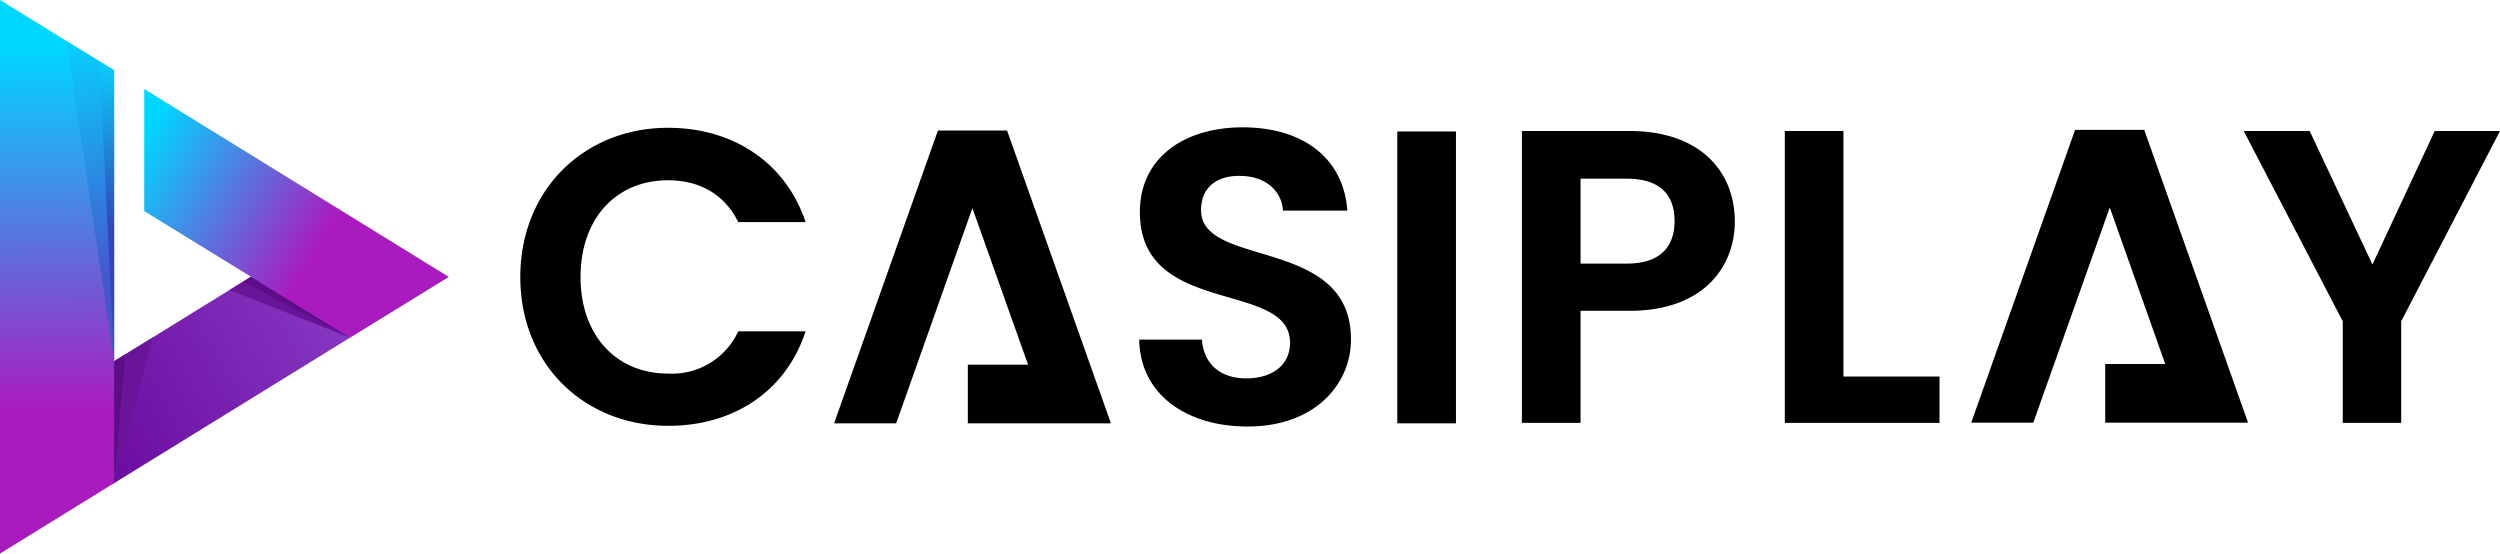 <svg xmlns="http://www.w3.org/2000/svg" viewBox="0 0 1095.5 242.6" class="logo_svg"><style>.lgsvg1,.lgsvg2{fill-rule:evenodd;clip-rule:evenodd;fill:#6a149a}.lgsvg2{fill:#5e0d88}</style><linearGradient id="a" gradientUnits="userSpaceOnUse" x1="165.4" y1="117.2" x2="42" y2="188.5"><stop offset=".2" stop-color="#8536c0"/><stop offset="1" stop-color="#6c0da2"/></linearGradient><path fill="url(#a)" d="M109.9 121.3l-61 37.7v53.4l147.7-91.1z"/><path d="M50 211.7l16.9-63.8L50 158.3z" class="lgsvg1"/><path d="M50 211.7l4.9-56.4-4.9 3z" class="lgsvg2"/><linearGradient id="b" gradientUnits="userSpaceOnUse" x1="24.5" y1="20.5" x2="25.3" y2="220"><stop offset="0" stop-color="#00d7ff"/><stop offset=".8" stop-color="#aa1bbf"/></linearGradient><path fill="url(#b)" d="M50 140.7V30.8L0 0v242.6l50-30.9z"/><linearGradient id="c" gradientUnits="userSpaceOnUse" x1="38.9" y1="18.9" x2="54.9" y2="145.9"><stop offset="0" stop-color="#08cefc"/><stop offset=".8" stop-color="#4557cd"/></linearGradient><path fill="url(#c)" d="M50 158.3V30.9L29.2 18z"/><linearGradient id="d" gradientUnits="userSpaceOnUse" x1="46.8" y1="28.5" x2="49.1" y2="116.8"><stop offset="0" stop-color="#0bcafa"/><stop offset=".8" stop-color="#3047bf"/></linearGradient><path fill="url(#d)" d="M50 158.3V30.9l-6.4-4z"/><path d="M153.3 147.9l-52.7-20.8 9.3-5.8z" class="lgsvg1"/><path d="M153.3 147.9l-46.7-24.3 3.3-2.3z" class="lgsvg2"/><linearGradient id="e" gradientUnits="userSpaceOnUse" x1="59.7" y1="65" x2="157.4" y2="122.2"><stop offset="0" stop-color="#00d7ff"/><stop offset=".8" stop-color="#aa1bbf"/></linearGradient><path fill="url(#e)" d="M196.6 121.3L63.2 39v53.5l90.1 55.4 43.3-26.6z"/><path d="M714 57.4h-47.1v127.9h25.7v-49.1H714c33 0 46.2-19.8 46.2-39.2-.1-22.2-15.5-39.6-46.2-39.6zm-1.1 58.1h-20.3V78.3h20.3c14.5 0 20.9 7 20.9 18.7-.1 11.4-6.5 18.5-20.9 18.5zm94.9-58.1h-25.7v127.9h67.8V165h-42.1zm259.1 0l-27.3 58.5-27.5-58.5h-28.9l43.4 83.4v44.5h25.6v-44.5l43.3-83.4zm-130.4-.5h-27.2l-45.5 128.3H891l33.5-94.3 24.3 68.6h-26.3v25.7h62.6L939.6 56.9zm-169.1 43.3l.1.1zm.1.2v-.1l-.1.1zM292.7 79c13.7 0 24.7 6 30.8 18.3H353C344.3 71.2 321.2 56 292.8 56 256 56 228 83.1 228 121.4s28 65.2 64.9 65.2c28.4 0 51.5-15 60.1-41.4h-29.5a32 32 0 01-30.8 18.5c-22.4 0-38.3-16.5-38.3-42.3 0-26 15.9-42.4 38.3-42.4zm233.6 13.1c0-10.4 7.5-15.4 17.6-15 11 .2 17.8 6.8 18.3 15.2h28.2c-1.6-23.1-19.6-36.5-45.8-36.5-26.4 0-45.1 13.9-45.1 37-.2 46.4 65.8 29.7 65.8 57.4 0 9.2-7.1 15.6-19.2 15.6-11.9 0-18.7-6.8-19.4-17h-27.5c.4 24.2 20.9 38.1 47.5 38.1 29.1 0 45.3-18.1 45.3-38.3-.1-45.2-65.7-30.9-65.7-56.5zm86-34.5H638v127.9h-25.7zm-174.1-.4H411l-45.5 128.3h27.2l33.4-94.3 24.4 68.6h-26.4v25.7h62.7L441.3 57.2z"/></svg>